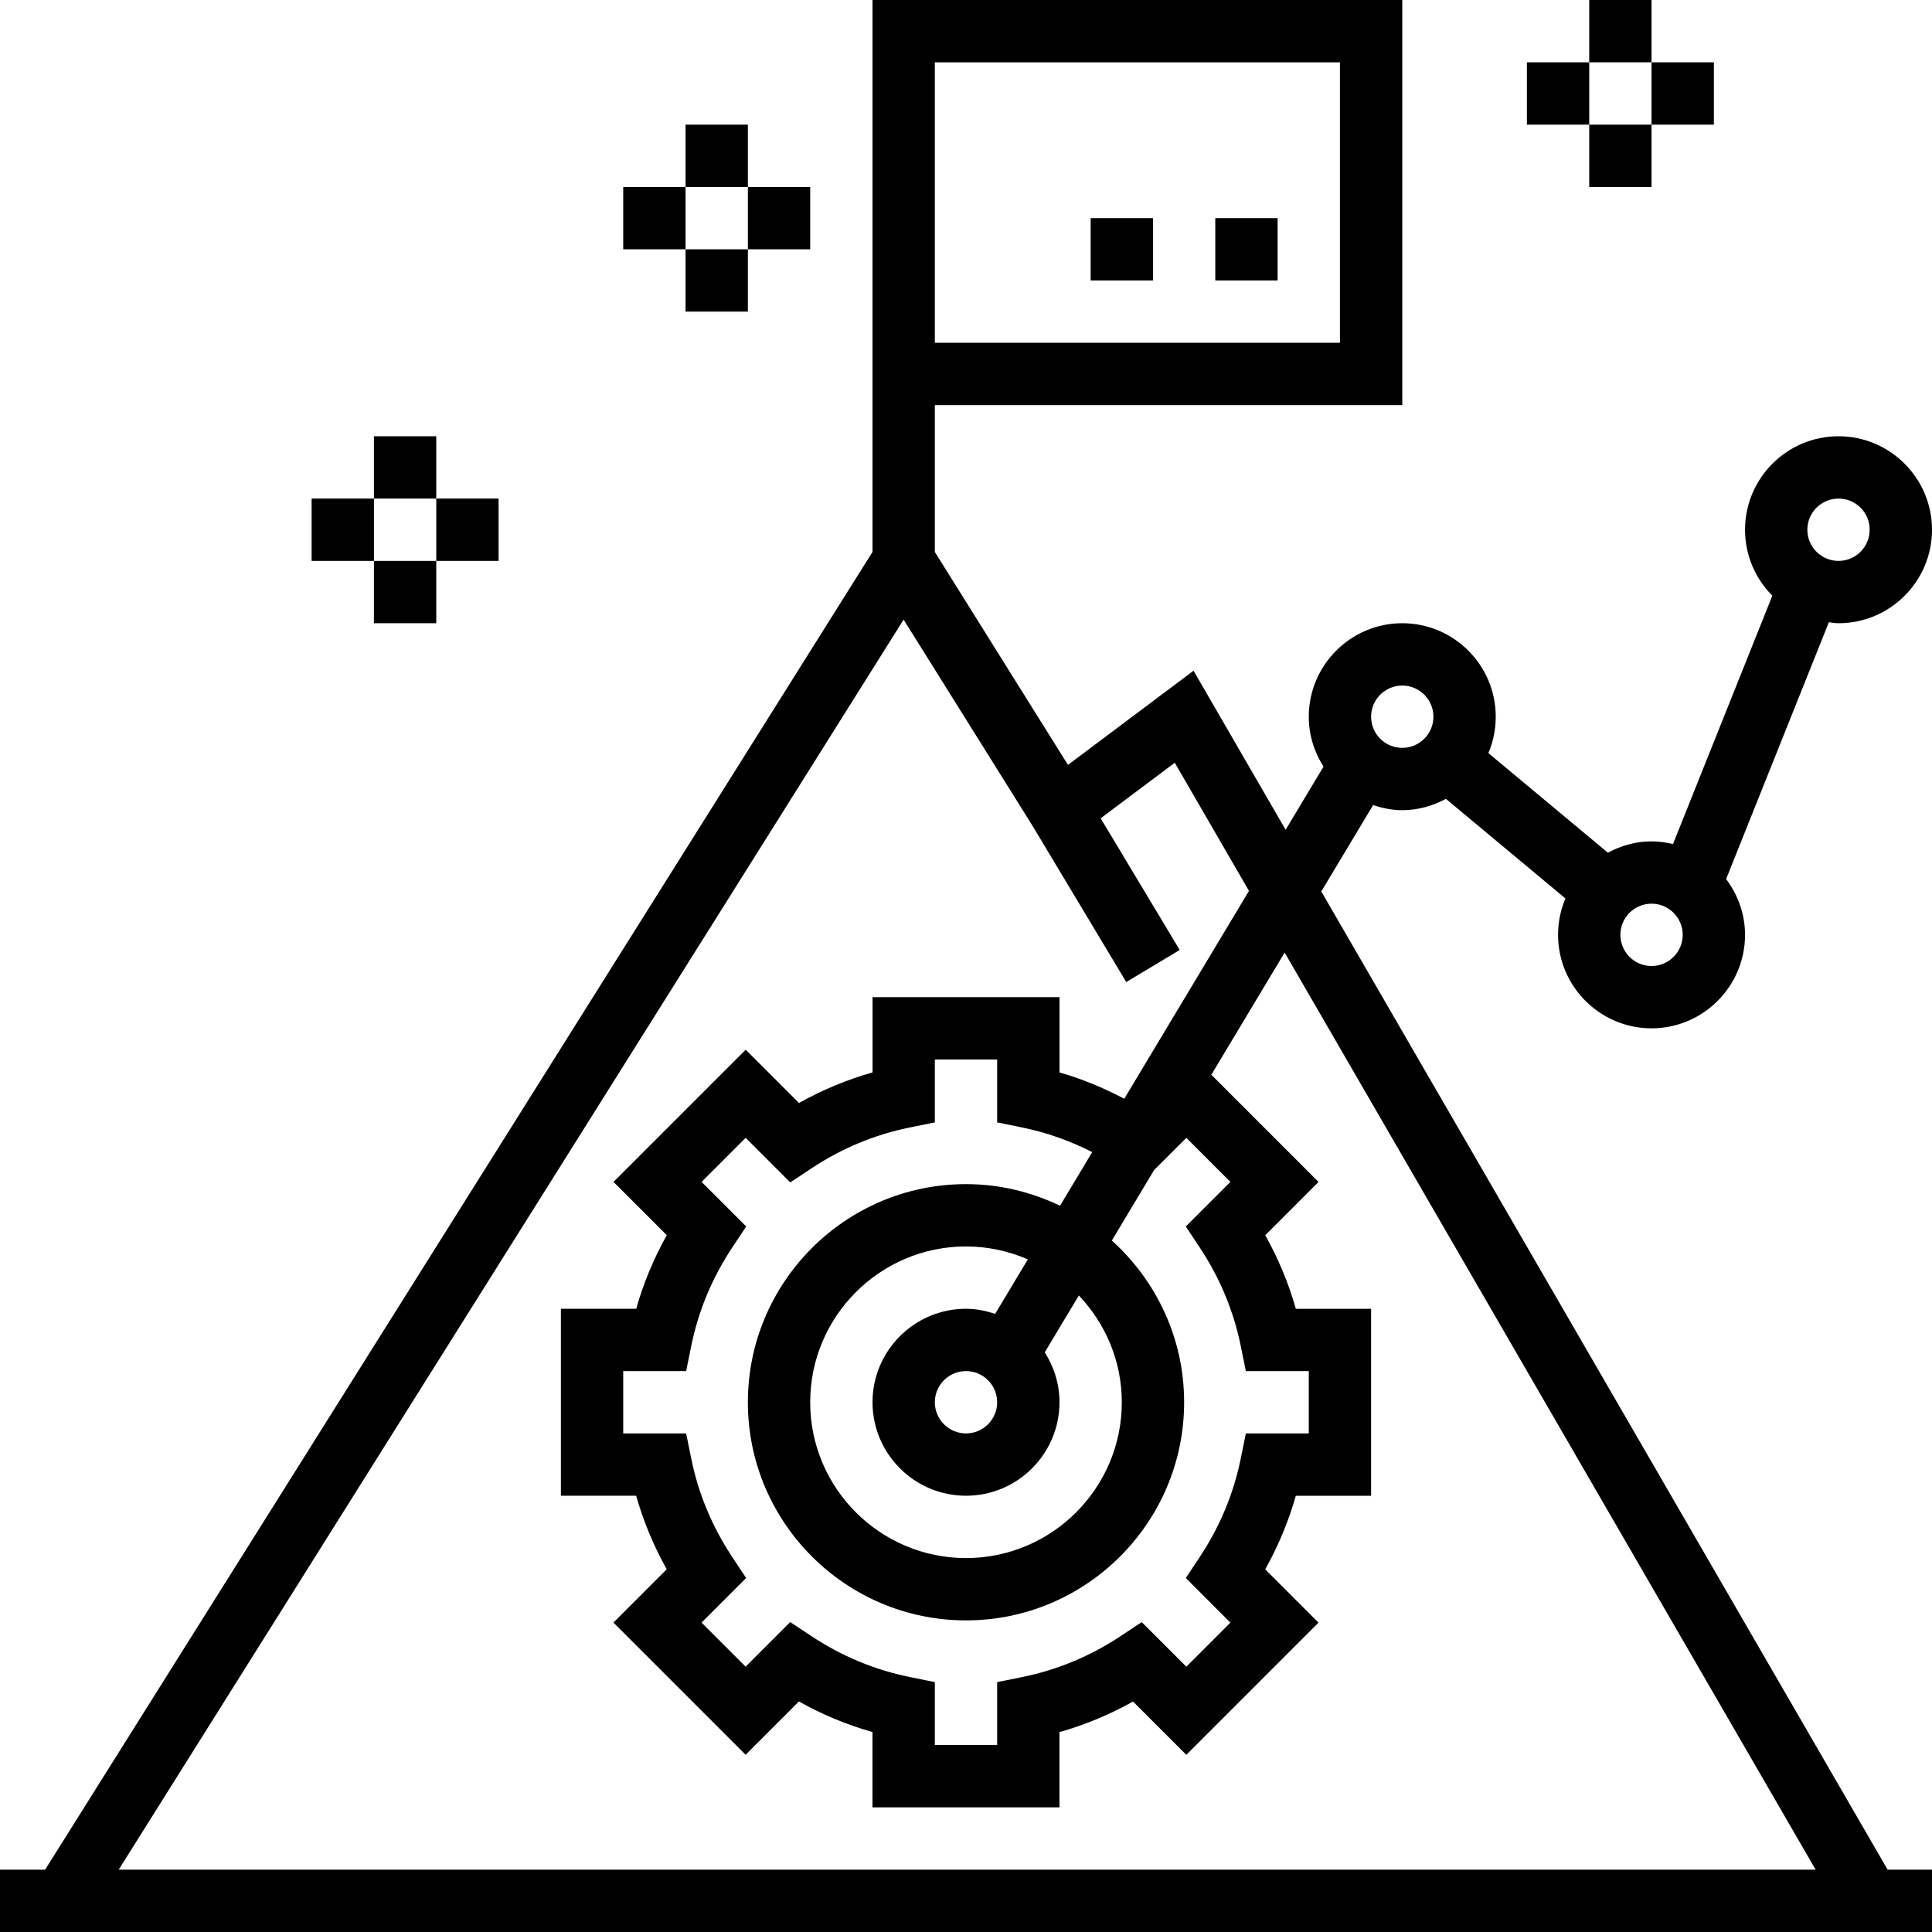 <?xml version="1.0" encoding="iso-8859-1"?>
<!-- Uploaded to: SVG Repo, www.svgrepo.com, Generator: SVG Repo Mixer Tools -->
<svg fill="#000000" version="1.1" id="Layer_1" xmlns="http://www.w3.org/2000/svg" xmlns:xlink="http://www.w3.org/1999/xlink" 
	 viewBox="0 0 496 496" xml:space="preserve">
<g>
	<g>
		<g>
			<path d="M339.216,228.864l13.304-22.176c2.368,0.784,4.848,1.312,7.48,1.312c4.072,0,7.848-1.112,11.208-2.912l30.68,25.568
				c-1.216,2.88-1.888,6.032-1.888,9.344c0,13.232,10.768,24,24,24s24-10.768,24-24c0-5.384-1.848-10.312-4.856-14.32l26.376-65.936
				c0.824,0.088,1.632,0.256,2.48,0.256c13.232,0,24-10.768,24-24s-10.768-24-24-24s-24,10.768-24,24
				c0,6.6,2.68,12.584,7.008,16.928l-25.504,63.768c-1.776-0.416-3.6-0.696-5.504-0.696c-4.072,0-7.848,1.112-11.208,2.912
				l-30.68-25.568c1.216-2.88,1.888-6.032,1.888-9.344c0-13.232-10.768-24-24-24s-24,10.768-24,24c0,4.72,1.416,9.096,3.784,12.816
				l-9.728,16.216l-23.64-40.84l-32.24,24.176L240,141.704V104h120V0H224v141.696L11.576,480H0v16h496v-16h-11.392L339.216,228.864z
				 M472,128c4.416,0,8,3.584,8,8s-3.584,8-8,8c-4.416,0-8-3.584-8-8S467.584,128,472,128z M424,232c4.416,0,8,3.584,8,8
				s-3.584,8-8,8c-4.416,0-8-3.584-8-8S419.584,232,424,232z M360,176c4.416,0,8,3.584,8,8s-3.584,8-8,8c-4.416,0-8-3.584-8-8
				S355.584,176,360,176z M240,16h104v72H240V16z M30.472,480l201.512-320.928l33.16,53.048l24,40l13.72-8.232l-20.288-33.808
				l19.024-14.264l19.048,32.904l-32.016,53.36c-5.328-2.792-10.856-5.12-16.624-6.752V256h-48v19.32
				c-6.576,1.856-12.888,4.496-18.888,7.848l-13.68-13.68l-33.936,33.936l13.68,13.68c-3.36,6-5.992,12.312-7.848,18.888H144v48
				h19.32c1.856,6.576,4.496,12.888,7.848,18.888l-13.68,13.68l33.936,33.936l13.68-13.68c6,3.36,12.312,5.992,18.888,7.848V464h48
				v-19.32c6.576-1.856,12.888-4.496,18.888-7.848l13.68,13.68l33.936-33.936l-13.68-13.68c3.36-6,5.992-12.312,7.856-18.888H352
				v-48h-19.32c-1.864-6.576-4.496-12.888-7.856-18.888l13.68-13.68l-27.52-27.52l18.824-31.368L466.128,480H30.472z
				 M308.048,320.336c5.136,7.752,8.672,16.248,10.496,25.256l1.304,6.408H336v16h-16.152l-1.304,6.416
				c-1.824,9.008-5.36,17.504-10.496,25.256l-3.616,5.456l11.448,11.448l-11.312,11.312L293.12,416.44l-5.456,3.616
				c-7.752,5.136-16.248,8.672-25.256,10.496L256,431.848V448h-16v-16.152l-6.416-1.304c-9.008-1.824-17.504-5.36-25.256-10.496
				l-5.456-3.616l-11.448,11.448l-11.312-11.312l11.448-11.448l-3.616-5.456c-5.136-7.752-8.672-16.248-10.496-25.256L176.152,368
				H160v-16h16.152l1.304-6.416c1.824-9.008,5.36-17.504,10.496-25.256l3.616-5.456l-11.448-11.448l11.312-11.312l11.448,11.448
				l5.456-3.616c7.752-5.136,16.248-8.672,25.256-10.496l6.408-1.296V272h16v16.152l6.416,1.304
				c6.28,1.272,12.288,3.424,17.992,6.32l-8.264,13.776C264.816,306.032,256.648,304,248,304c-30.872,0-56,25.128-56,56
				s25.128,56,56,56s56-25.128,56-56c0-16.472-7.2-31.264-18.56-41.52l10.848-18.088l8.28-8.272l11.312,11.312l-11.448,11.448
				L308.048,320.336z M255.48,337.312c-2.368-0.784-4.848-1.312-7.48-1.312c-13.232,0-24,10.768-24,24s10.768,24,24,24
				s24-10.768,24-24c0-4.72-1.416-9.096-3.784-12.816l8.76-14.6C283.768,339.76,288,349.368,288,360c0,22.056-17.944,40-40,40
				c-22.056,0-40-17.944-40-40c0-22.056,17.944-40,40-40c5.648,0,11,1.208,15.88,3.32L255.48,337.312z M256,360c0,4.416-3.584,8-8,8
				s-8-3.584-8-8c0-4.416,3.584-8,8-8S256,355.584,256,360z"/>
			<rect x="312" y="56" width="16" height="16"/>
			<rect x="280" y="56" width="16" height="16"/>
			<rect x="176" y="32" width="16" height="16"/>
			<rect x="176" y="64" width="16" height="16"/>
			<rect x="192" y="48" width="16" height="16"/>
			<rect x="160" y="48" width="16" height="16"/>
			<rect x="96" y="112" width="16" height="16"/>
			<rect x="96" y="144" width="16" height="16"/>
			<rect x="112" y="128" width="16" height="16"/>
			<rect x="80" y="128" width="16" height="16"/>
			<rect x="408" width="16" height="16"/>
			<rect x="408" y="32" width="16" height="16"/>
			<rect x="424" y="16" width="16" height="16"/>
			<rect x="392" y="16" width="16" height="16"/>
		</g>
	</g>
</g>
</svg>